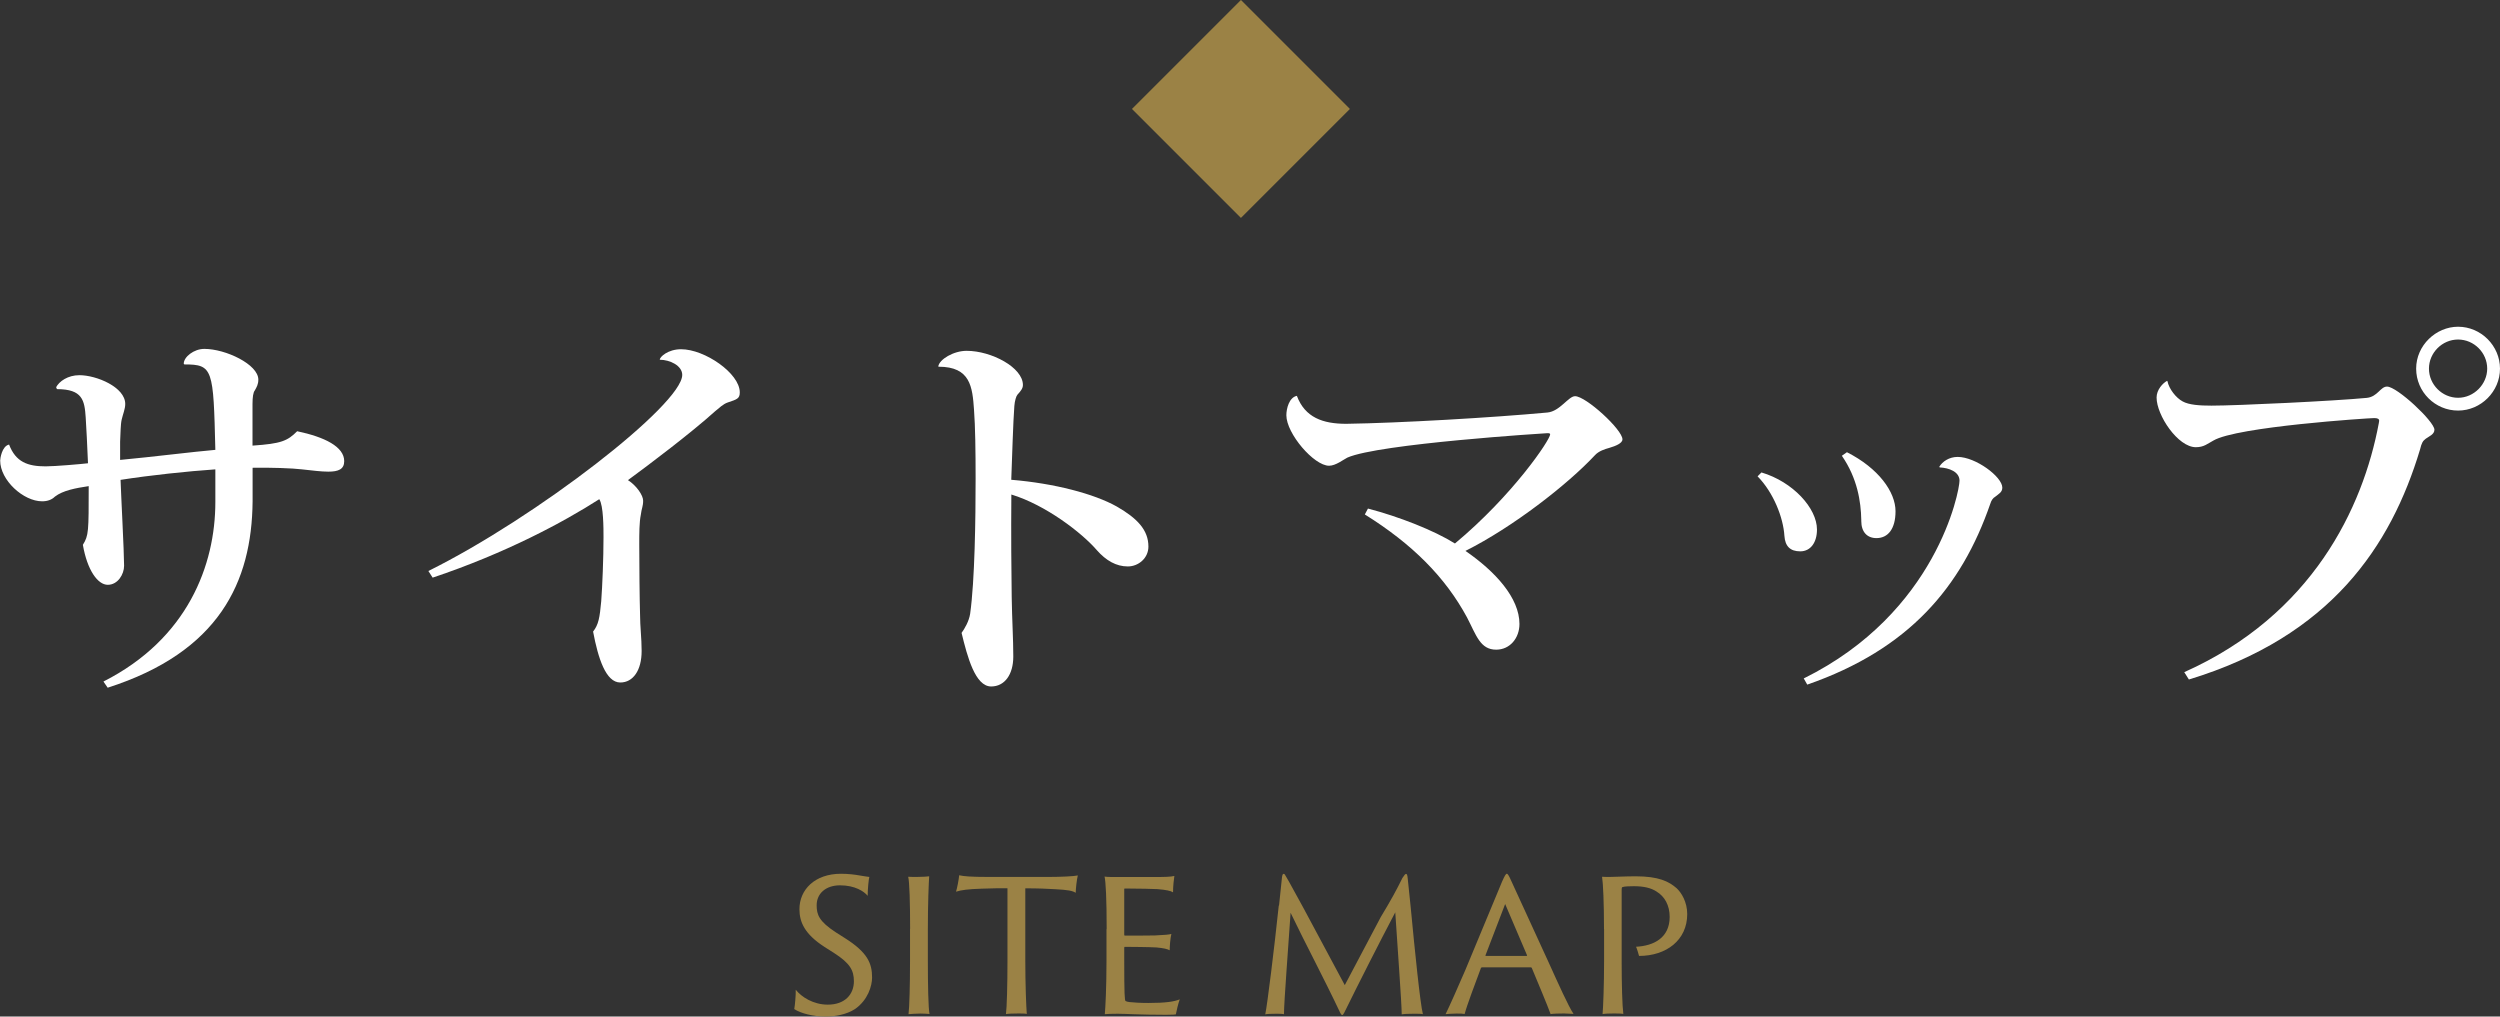 <?xml version="1.0" encoding="UTF-8"?>
<svg id="_レイヤー_2" data-name="レイヤー 2" xmlns="http://www.w3.org/2000/svg" width="283.26" height="115.18" viewBox="0 0 283.26 115.18">
  <rect x="0" y="0" width="283.26" height="115.18" fill="#333333" stroke="none"/>
  <defs>
    <style>
      .cls-1 {
        fill: #9b8245;
      }

      .cls-2 {
        fill: #fff;
      }
    </style>
  </defs>
  <g id="_レイヤー_1-2" data-name="レイヤー 1">
    <g>
      <g>
        <path class="cls-1" d="M90.17,112.15c.63.8,1.97,1.68,3.62,1.68,1.97,0,2.96-1.19,2.96-2.65,0-1.24-.44-2.04-2.26-3.21l-1.07-.68c-2.26-1.46-2.84-2.82-2.84-4.28,0-2.19,1.72-4.01,4.71-4.01.83,0,1.6.1,2.09.19.58.1.95.15,1.12.17-.07.22-.19,1.36-.19,2.14-.39-.49-1.43-1.19-3.13-1.19-1.58,0-2.65.9-2.65,2.26,0,1.07.27,1.82,2.16,3.06l1.04.66c2.58,1.63,3.08,2.87,3.08,4.47,0,.92-.46,2.55-1.94,3.57-.97.63-2.26.85-3.33.85-1.38,0-2.82-.36-3.55-.85.07-.32.19-1.55.17-2.19Z"/>
        <path class="cls-1" d="M103.12,105.27c0-2.94-.07-5.39-.22-5.93.22.02.68.02,1,.02.68,0,1.21-.05,1.38-.07-.05.75-.15,3.06-.15,5.98v3.64c0,2.6.05,5.37.19,5.98-.19-.02-.66-.05-1.02-.05-.49,0-1.14.05-1.36.07.1-.73.17-3.33.17-6v-3.64Z"/>
        <path class="cls-1" d="M108.68,99.17c.51.12,1.36.19,3.21.19h7c1.26,0,2.84-.07,3.23-.17-.12.51-.22,1.38-.24,1.97-.34-.24-.95-.34-2.33-.41-.9-.05-1.82-.1-3.38-.1v8.16c0,2.6.1,5.3.17,6.07-.22-.05-.61-.05-.95-.05-.56,0-1.14.02-1.41.07.1-.73.17-3.33.17-6v-8.26c-1,0-1.53,0-2.94.05-1.51.05-2.28.15-2.89.34.12-.36.32-1.38.36-1.87Z"/>
        <path class="cls-1" d="M125.39,105.27c0-3.35-.1-5.37-.24-5.95.29.05.9.05,1.38.05h4.81c.46,0,1.34-.02,1.72-.12-.05.36-.15,1.12-.15,1.85-.29-.17-.73-.27-1.77-.36-.68-.02-1.94-.07-3.69-.07-.02,0-.07,0-.07.07v5.15c0,.07.02.12.07.12.32,0,2.77,0,3.4-.02,1.14-.05,1.63-.1,1.87-.17-.12.49-.19,1.41-.19,1.85-.29-.15-.66-.24-1.48-.32-.73-.05-3.18-.07-3.6-.07-.05,0-.07.05-.07.1v1.38c0,4.01.05,4.57.15,4.66.07.05.27.1.46.12.51.05,1.19.1,2.11.1,1.97,0,2.94-.15,3.57-.41-.17.46-.36,1.26-.44,1.7-.07.02-.32.05-1.12.05-2.94,0-4.57-.12-5.47-.12-.66,0-1.19.02-1.46.05.07-.73.19-3.06.19-5.98v-3.64Z"/>
        <path class="cls-1" d="M144.92,102.6c.12-1.19.22-2.19.34-3.25.05-.27.1-.34.17-.34.12,0,.15.07.29.32.24.36,1.36,2.48,1.94,3.5l4.71,8.79,4.08-7.72c1.19-1.97,1.77-3.04,2.45-4.42.22-.34.32-.46.41-.46s.15.07.19.51c.1,1,.22,2.19.34,3.28.46,4.86,1.07,10.88,1.38,12.1-.19-.05-.51-.05-1.02-.05-.58,0-1.09.02-1.38.07,0-1.29-.51-8.06-.73-11.56-1.89,3.6-4.06,7.87-5.78,11.37-.19.36-.27.34-.44.05-1.99-4.2-3.98-7.9-5.64-11.37-.24,3.64-.75,10.13-.75,11.49-.24-.05-.66-.05-.88-.05-.56,0-1.02.02-1.24.07.24-1.14,1.02-7.48,1.53-12.32Z"/>
        <path class="cls-1" d="M167.9,109.62s-.1,0-.1.05c-.66,1.77-1.6,4.25-1.85,5.22-.24-.05-.44-.05-.92-.05-.51,0-1.04.05-1.24.07.53-1.09,1.34-2.92,2.23-4.98l4.18-10.06c.29-.63.41-.87.53-.87.1,0,.22.17.53.87.24.51,2.36,5.15,4.28,9.33,1,2.21,2.19,4.86,2.75,5.68-.41-.02-.83-.05-1.07-.05-.56,0-1.24.02-1.53.07-.34-.95-1.46-3.62-2.14-5.25t-.1-.05h-5.56ZM172.95,108.31c.07,0,.07-.02.07-.07l-2.48-5.81-2.23,5.81s-.02.07.05.07h4.59Z"/>
        <path class="cls-1" d="M181.74,105.27c0-2.94-.1-5.2-.22-5.93.24.02.58.02.9.02.61,0,1.65-.07,2.92-.07,2.55,0,3.74.56,4.64,1.36.53.49,1.19,1.55,1.19,2.92,0,2.96-2.38,4.74-5.46,4.74-.05-.19-.22-.78-.34-1.04,2.02-.1,3.81-1.02,3.81-3.38,0-1.31-.56-2.31-1.48-2.87-.61-.41-1.46-.61-2.57-.61-.44,0-1.12.02-1.29.1-.07.02-.1.05-.1.41v8.06c0,2.53.07,5,.19,5.9-.29-.05-.75-.05-1.09-.05-.44,0-1.07.02-1.26.07.07-.83.17-3.33.17-6v-3.64Z"/>
      </g>
      <g>
        <path class="cls-2" d="M20.82,41.2c0-.75,1.14-1.67,2.33-1.67,2.42,0,6.12,1.76,6.12,3.48,0,.53-.18.84-.4,1.23-.18.22-.26.75-.26,1.54v4.71c3.26-.22,3.96-.53,5.06-1.63,3.13.66,5.33,1.76,5.33,3.39,0,.92-.66,1.19-1.8,1.19-.79,0-1.81-.13-2.99-.26-1.01-.13-3.65-.22-5.59-.18v3.83c-.09,9.11-3.79,17.04-16.42,21.09l-.48-.7c9.55-4.84,12.68-13.21,12.68-20.34v-3.7c-3.17.22-7.35.66-10.74,1.19.04,1.41.4,8.19.4,9.73,0,.97-.71,2.16-1.85,2.16s-2.33-1.67-2.82-4.53c.66-1.06.66-1.5.66-6.65-1.45.22-2.91.48-3.83,1.19-.35.35-.84.53-1.45.53-2.11,0-4.75-2.38-4.75-4.62,0-.18.18-1.63,1.01-1.81.75,1.98,2.11,2.47,4.14,2.47,1.06,0,4.05-.26,4.8-.35-.09-2.16-.18-3.96-.26-5.19-.13-1.94-.35-3.21-3.26-3.21l-.09-.22c.35-.66,1.32-1.36,2.64-1.36,1.94,0,5.19,1.36,5.19,3.26,0,.57-.26,1.14-.4,1.76-.13.53-.13,1.58-.18,2.51v2.07c3.74-.35,8.23-.92,10.79-1.14-.22-9.2-.26-9.68-3.52-9.68l-.04-.04Z"/>
        <path class="cls-2" d="M48.51,64.71c12.28-6.08,28.79-18.89,28.79-22.23,0-1.06-1.41-1.72-2.55-1.72,0-.31.92-1.19,2.42-1.19,2.68,0,6.65,2.73,6.65,4.89,0,.7-.31.79-1.36,1.14-.53.18-.97.62-1.45,1.01-2.68,2.42-7.4,5.99-9.86,7.79.97.62,1.72,1.72,1.72,2.33,0,.66-.18.88-.26,1.58-.18.88-.18,2.16-.18,3.35,0,2.29.04,6.34.09,7.92,0,1.41.18,2.73.18,4.18,0,2.2-.97,3.57-2.42,3.57-1.63,0-2.51-2.73-3.08-5.77.62-.79.75-1.58.92-3.43.13-1.72.26-4.89.26-7.26,0-1.01,0-3.61-.48-4.31-4.05,2.6-10.61,6.12-18.88,8.89l-.48-.75Z"/>
        <path class="cls-2" d="M106.31,41.51c.13-.79,1.72-1.76,3.21-1.76,2.82,0,6.38,1.89,6.38,3.87,0,.4-.26.7-.62,1.1-.13.13-.31.7-.35,1.28-.13,1.63-.26,5.94-.35,8.36,4.84.4,9.38,1.58,11.97,3.04,2.29,1.32,3.57,2.64,3.57,4.53,0,1.32-1.14,2.25-2.33,2.25-1.32,0-2.47-.66-3.52-1.85-1.67-1.94-5.77-5.11-9.68-6.3-.04,4.36,0,8.98.04,11.62.04,2.6.18,4.71.18,6.74s-.97,3.39-2.51,3.39c-1.8,0-2.69-3.35-3.35-6.07.35-.48.84-1.32.97-2.16.53-3.79.62-10.74.62-15.36,0-3.04-.04-5.9-.18-7.75-.18-2.6-.4-4.89-4.01-4.89l-.04-.04Z"/>
        <path class="cls-2" d="M154.99,57.62c3.52.92,7.48,2.47,9.86,3.96,6.56-5.46,10.79-11.75,10.79-12.37,0-.09-.09-.13-.31-.13-.09,0-19.11,1.19-22.67,2.77-.44.22-1.32.92-2.07.92-1.72,0-4.84-3.65-4.84-5.72,0-.75.31-2.02,1.19-2.2.92,2.46,2.95,3.17,5.59,3.17,6.07-.09,16.55-.7,22.8-1.28,1.41-.13,2.38-1.85,3.13-1.85,1.23,0,5.37,3.79,5.37,4.89,0,.44-.75.75-1.5.97-.48.13-1.19.35-1.63.84-3.08,3.3-9.29,8.14-14.66,10.83,3.39,2.33,6.12,5.33,6.12,8.28,0,1.58-1.06,2.91-2.64,2.91-1.81,0-2.25-1.63-3.3-3.65-2.47-4.58-6.21-8.32-11.58-11.67l.35-.66Z"/>
        <path class="cls-2" d="M199.58,53.53c3.57,1.06,6.29,4.05,6.29,6.47,0,1.5-.75,2.47-1.89,2.47s-1.72-.57-1.8-1.76c-.13-2.07-1.23-4.89-3.04-6.74l.44-.44ZM219.74,52.87c.35-.57,1.1-1.1,2.07-1.1,2.03,0,5.06,2.25,5.06,3.48,0,.53-.4.7-.84,1.06-.18.09-.4.35-.53.79-3.26,9.42-9.2,16.46-20.73,20.47l-.4-.7c15.06-7.44,17.65-21.22,17.65-22.41,0-1.01-1.19-1.45-2.25-1.5l-.04-.09ZM209.27,51.24c3.57,1.81,5.5,4.49,5.5,6.69,0,1.98-.84,3.04-2.16,3.04-1.06,0-1.72-.7-1.72-1.94v-.13c-.04-2.07-.44-4.71-2.2-7.26l.57-.4Z"/>
        <path class="cls-2" d="M247.48,76.16c14.48-6.47,20.25-18.58,22.05-28.22,0-.09.04-.18.04-.26,0-.22-.18-.31-.57-.31-.57,0-15.58.97-18.22,2.55-.66.35-1.06.75-1.98.75-2.03,0-4.45-3.61-4.45-5.63,0-.88.7-1.63,1.19-1.89l.04.04c.18.88.97,1.89,1.72,2.29.71.4,1.94.48,3.26.48,2.91,0,14-.53,17.61-.88,1.23-.13,1.54-1.28,2.29-1.28,1.14,0,5.37,3.96,5.37,4.89,0,.53-.62.75-.97,1.01-.35.26-.48.48-.66,1.23-3.3,10.96-10.12,21.17-26.19,26.06l-.53-.84ZM278.51,37.02c2.6,0,4.75,2.16,4.75,4.75s-2.16,4.75-4.75,4.75-4.75-2.11-4.75-4.75,2.25-4.75,4.75-4.75ZM281.81,41.77c0-1.81-1.5-3.3-3.3-3.3s-3.3,1.5-3.3,3.3,1.5,3.3,3.3,3.3,3.3-1.54,3.3-3.3Z"/>
      </g>
      <rect class="cls-1" x="131.87" y="3.62" width="17.46" height="17.46" transform="translate(32.45 103.03) rotate(-45)"/>
    </g>
  </g>
</svg>